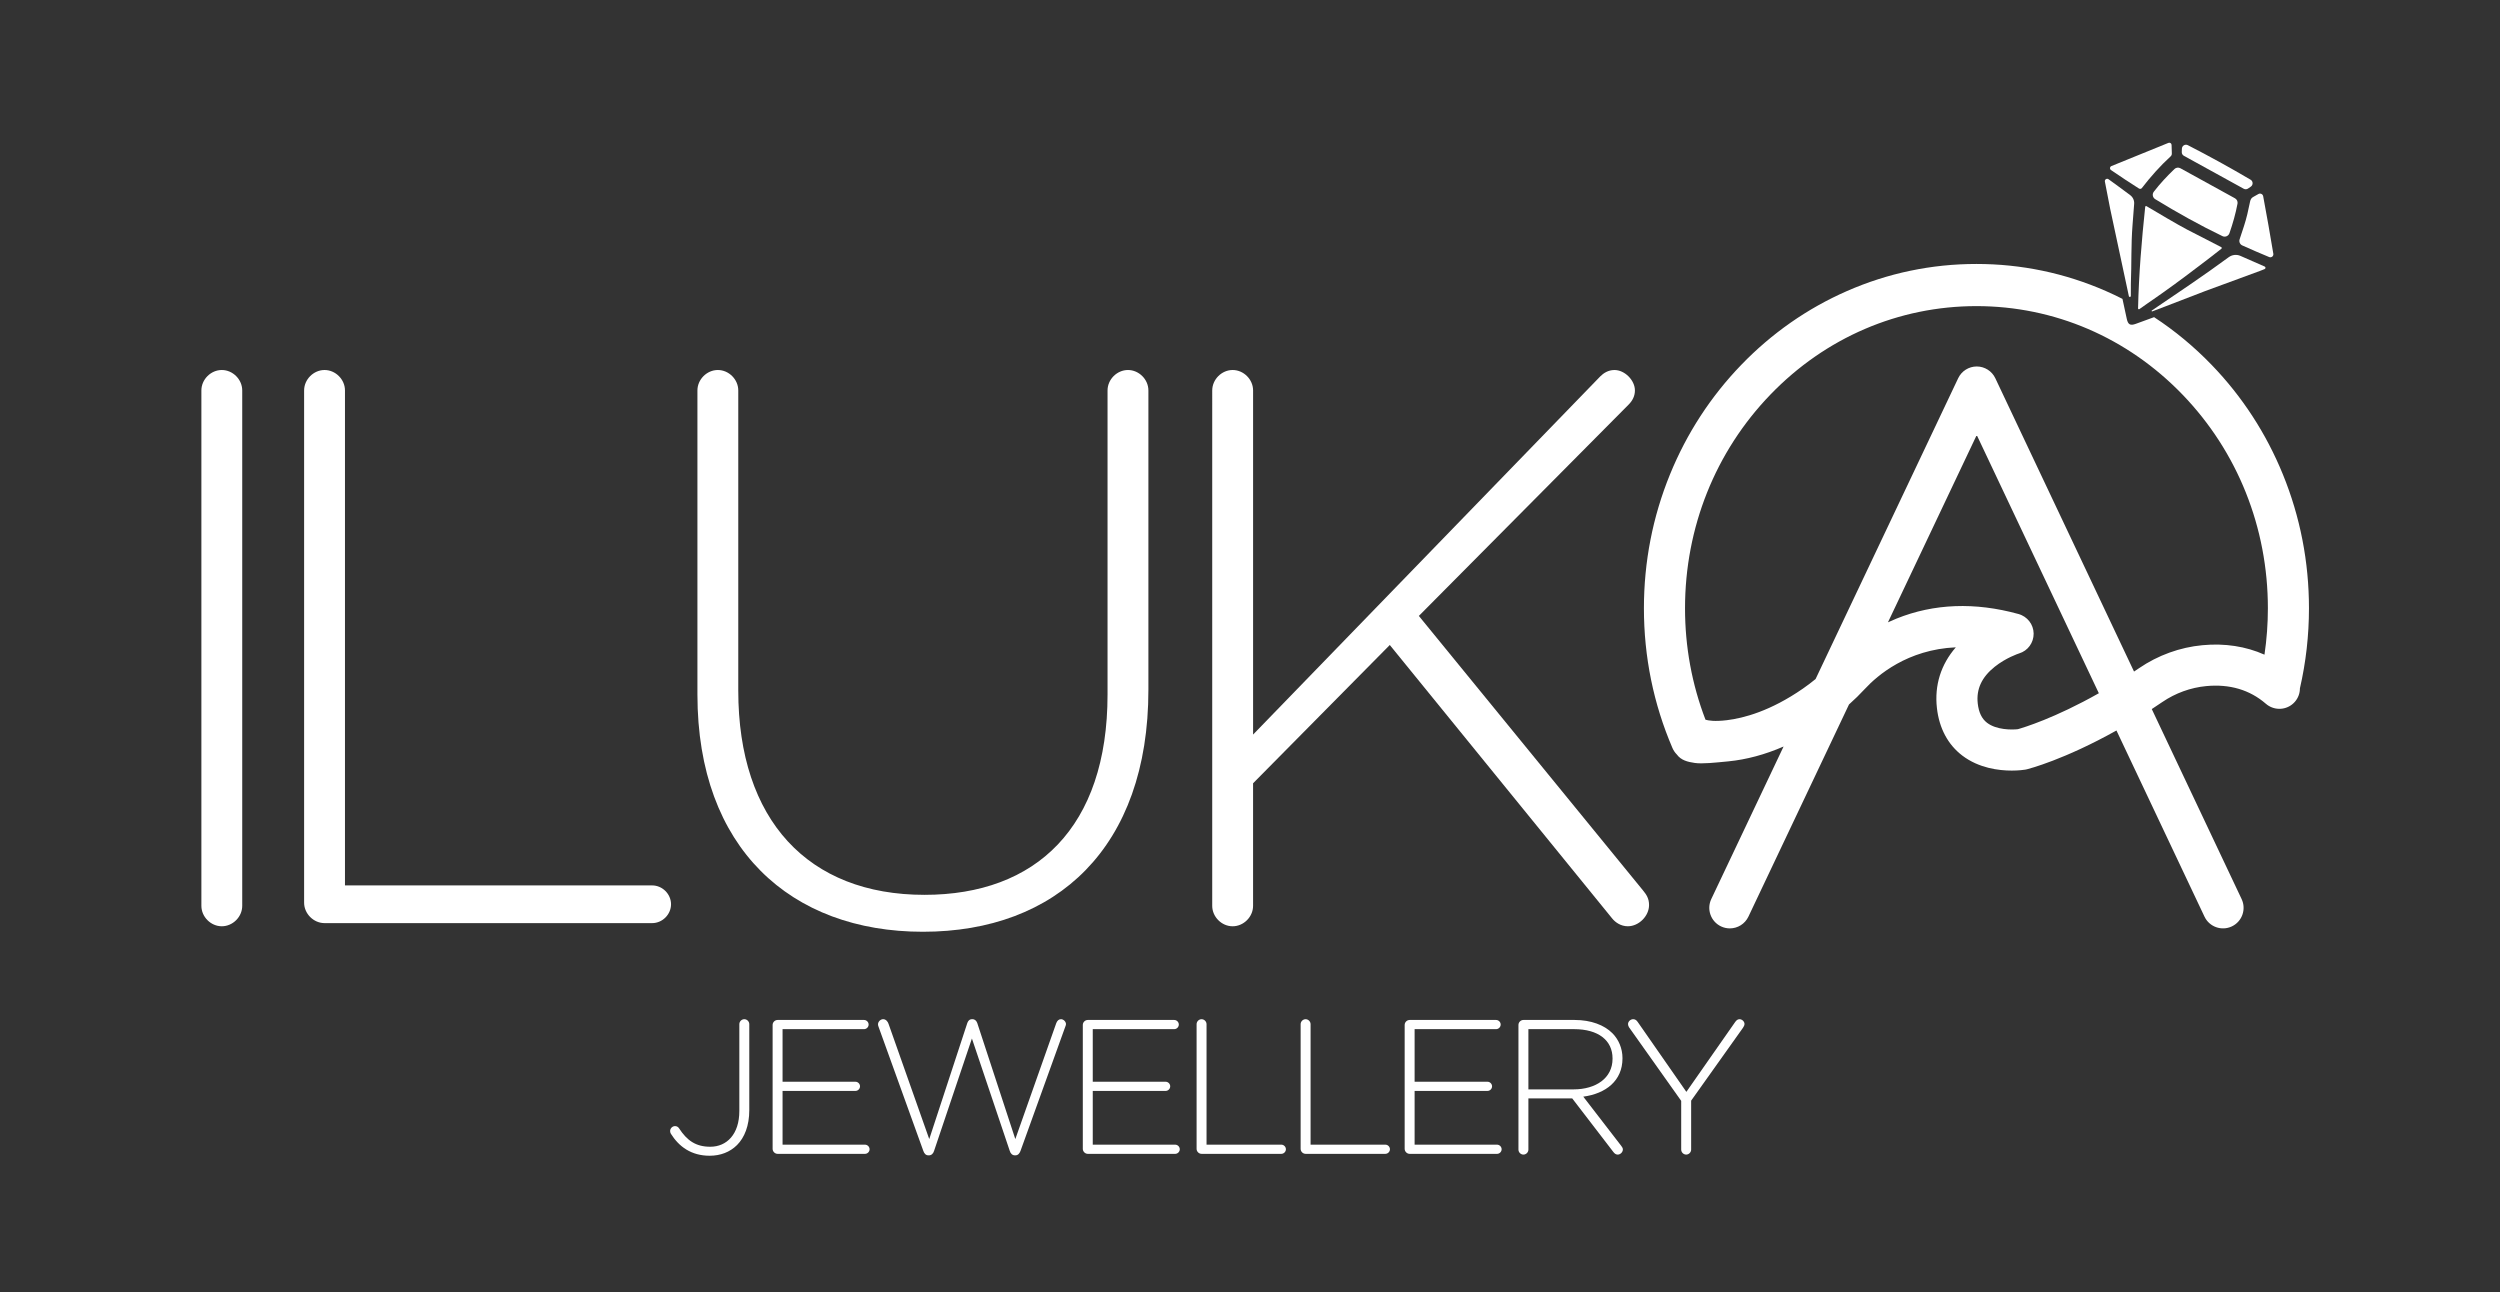 <?xml version="1.0" encoding="utf-8"?>
<!-- Generator: Adobe Illustrator 24.0.2, SVG Export Plug-In . SVG Version: 6.00 Build 0)  -->
<svg version="1.1" id="Capa_1" xmlns="http://www.w3.org/2000/svg" xmlns:xlink="http://www.w3.org/1999/xlink" x="0px" y="0px"
	 viewBox="0 0 2498.55 1291.71" style="enable-background:new 0 0 2498.55 1291.71;" xml:space="preserve">
<rect x="0" y="0" width="2498.55" height="1291.71" fill="#333333" stroke="none"/>
<style type="text/css">
	.st0{fill:#FFFFFF;}
</style>
<g>
	<path class="st0" d="M201.27,390.21c0-10.99,9.42-20.42,20.41-20.42s20.41,9.42,20.41,20.42v515.1c0,10.99-9.42,20.42-20.41,20.42
		s-20.41-9.42-20.41-20.42V390.21z"/>
	<path class="st0" d="M303.94,390.21c0-10.99,9.42-20.42,20.42-20.42c10.99,0,20.41,9.42,20.41,20.42v494.69h307.02
		c10.21,0,18.85,8.64,18.85,18.84c0,10.21-8.64,18.84-18.85,18.84H324.36c-10.99,0-20.42-9.42-20.42-20.42V390.21z"/>
	<path class="st0" d="M697.02,694.08V390.21c0-10.99,9.42-20.42,20.41-20.42s20.41,9.42,20.41,20.42v299.95
		c0,129.56,69.88,204.16,186.1,204.16c111.5,0,182.96-67.53,182.96-200.23V390.21c0-10.99,9.42-20.42,20.41-20.42
		s20.42,9.42,20.42,20.42v299.17c0,157.83-91.87,241.84-225.36,241.84C790.46,931.22,697.02,847.98,697.02,694.08z"/>
	<path class="st0" d="M1211.53,390.21c0-10.99,9.42-20.42,20.41-20.42s20.42,9.42,20.42,20.42v343.93l347.07-358.06
		c3.14-3.14,7.85-6.28,14.13-6.28c10.21,0,20.41,10.21,20.41,20.42c0,5.49-2.35,10.21-6.28,14.13l-209.66,211.22l223.79,274.04
		c3.93,4.71,6.28,8.64,6.28,14.92c0,10.99-10.2,21.2-21.2,21.2c-7.06,0-12.56-3.93-15.7-7.85l-222.22-273.25l-136.63,138.2v122.49
		c0,10.99-9.42,20.42-20.42,20.42s-20.41-9.42-20.41-20.42V390.21z"/>
</g>
<g>
	<path class="st0" d="M670.49,1133.09c-0.38-0.57-0.76-1.72-0.76-2.68c0-2.68,2.29-4.97,4.97-4.97c2.1,0,3.44,1.34,4.01,2.29
		c7.84,12.04,16.63,18.35,31.15,18.35c16.44,0,29.05-12.42,29.05-35.74v-86.77c0-2.68,2.29-4.97,4.97-4.97s4.97,2.29,4.97,4.97
		v86.01c0,15.48-4.78,27.33-12.23,34.79c-7.07,7.07-16.63,10.7-27.33,10.7C690.75,1155.07,678.52,1145.9,670.49,1133.09z"/>
	<path class="st0" d="M772.17,1148.19v-123.85c0-2.68,2.29-4.97,4.97-4.97h86.39c2.49,0,4.59,2.1,4.59,4.59s-2.1,4.59-4.59,4.59
		h-81.42v52.56h72.82c2.48,0,4.59,2.1,4.59,4.59c0,2.49-2.1,4.59-4.59,4.59h-72.82v53.71h82.38c2.48,0,4.59,2.1,4.59,4.59
		c0,2.48-2.1,4.59-4.59,4.59h-87.35C774.46,1153.16,772.17,1150.87,772.17,1148.19z"/>
	<path class="st0" d="M878.06,1026.25c-0.38-0.96-0.57-1.72-0.57-2.49c0-2.68,2.48-5.16,5.16-5.16c2.68,0,4.59,2.29,5.35,4.59
		l40.71,115.25l38.04-116.02c0.76-2.1,2.1-3.82,4.78-3.82h0.38c2.49,0,4.01,1.72,4.78,3.82l38.04,116.02l40.9-115.83
		c0.96-2.48,2.48-4.01,4.78-4.01c2.48,0,4.97,2.48,4.97,4.97c0,0.76-0.38,1.72-0.76,2.68l-44.72,124.04
		c-0.96,2.49-2.49,4.4-5.16,4.4h-0.38c-2.68,0-4.4-1.91-5.16-4.4l-37.84-112.38l-37.84,112.38c-0.76,2.49-2.49,4.4-5.16,4.4h-0.38
		c-2.68,0-4.21-1.72-5.16-4.4L878.06,1026.25z"/>
	<path class="st0" d="M1082.18,1148.19v-123.85c0-2.68,2.29-4.97,4.97-4.97h86.39c2.49,0,4.59,2.1,4.59,4.59s-2.1,4.59-4.59,4.59
		h-81.42v52.56h72.82c2.48,0,4.59,2.1,4.59,4.59c0,2.49-2.1,4.59-4.59,4.59h-72.82v53.71h82.38c2.48,0,4.59,2.1,4.59,4.59
		c0,2.48-2.1,4.59-4.59,4.59h-87.35C1084.47,1153.16,1082.18,1150.87,1082.18,1148.19z"/>
	<path class="st0" d="M1195.9,1023.58c0-2.68,2.29-4.97,4.97-4.97c2.68,0,4.97,2.29,4.97,4.97v120.41h74.73
		c2.48,0,4.59,2.1,4.59,4.59c0,2.48-2.1,4.59-4.59,4.59h-79.7c-2.68,0-4.97-2.29-4.97-4.97V1023.58z"/>
	<path class="st0" d="M1299.88,1023.58c0-2.68,2.29-4.97,4.97-4.97c2.68,0,4.97,2.29,4.97,4.97v120.41h74.73
		c2.48,0,4.59,2.1,4.59,4.59c0,2.48-2.1,4.59-4.59,4.59h-79.7c-2.68,0-4.97-2.29-4.97-4.97V1023.58z"/>
	<path class="st0" d="M1403.85,1148.19v-123.85c0-2.68,2.29-4.97,4.97-4.97h86.39c2.49,0,4.59,2.1,4.59,4.59s-2.1,4.59-4.59,4.59
		h-81.42v52.56h72.82c2.48,0,4.59,2.1,4.59,4.59c0,2.49-2.1,4.59-4.59,4.59h-72.82v53.71h82.38c2.48,0,4.59,2.1,4.59,4.59
		c0,2.48-2.1,4.59-4.59,4.59h-87.35C1406.14,1153.16,1403.85,1150.87,1403.85,1148.19z"/>
	<path class="st0" d="M1517.57,1024.34c0-2.68,2.29-4.97,4.97-4.97h51.22c16.44,0,29.62,5.16,37.65,13.19
		c6.31,6.31,10.13,15.29,10.13,24.85v0.38c0,22.36-16.63,35.17-39.18,38.23l38.04,49.31c0.96,1.15,1.53,2.29,1.53,3.44
		c0,2.68-2.48,5.16-5.16,5.16c-1.91,0-3.25-1.15-4.4-2.68l-41.09-53.52h-43.77v51.22c0,2.68-2.29,4.97-4.97,4.97
		s-4.97-2.29-4.97-4.97V1024.34z M1572.62,1088.75c22.36,0,38.99-11.28,38.99-30.58v-0.38c0-17.97-14.14-29.24-38.42-29.24h-45.68
		v60.21H1572.62z"/>
	<path class="st0" d="M1680.22,1100.22l-52.18-73.59c-0.57-0.96-0.96-2.1-0.96-3.06c0-2.68,2.48-4.97,5.16-4.97
		c2.1,0,3.44,1.15,4.59,2.87l48.55,69.76l48.74-69.76c1.15-1.53,2.29-2.87,4.4-2.87c2.48,0,4.97,2.29,4.97,4.78
		c0,1.34-0.76,2.68-1.53,3.82l-51.8,72.82v48.93c0,2.68-2.29,4.97-4.97,4.97s-4.97-2.29-4.97-4.97V1100.22z"/>
</g>
<g>
	<path class="st0" d="M2160.64,293.21c15.48-10.94,30.62-22.34,45.67-33.88c1.22-0.94,2.44-1.88,3.67-2.83
		c2.45-1.9,4.91-3.83,7.45-5.81l2.68-2.09c0.55-0.43,0.48-1.28-0.14-1.6c-5.02-2.58-21.92-11.35-24.87-12.8
		c-6.05-2.98-11.98-6.16-17.85-9.46c-3.91-2.2-7.8-4.44-11.67-6.71c-5.81-3.4-11.59-6.85-17.39-10.26c0,0-0.01,0-0.01,0l-2.91-1.72
		c-0.55-0.32-1.24,0.03-1.31,0.66c-3.56,33.55-6.37,67.46-7.14,101.51c-0.02,0.7,0.78,1.12,1.36,0.71c2.79-1.99,5.59-3.85,8.25-5.82
		c2.08-1.45,4.02-2.79,5.43-3.77c0.82-0.31,1.43-0.99,2.14-1.48C2156.21,296.33,2158.43,294.77,2160.64,293.21z"/>
	<path class="st0" d="M2153.94,199.04c22.03,13.47,44.19,25.87,67.22,36.96c2.73,1.31,6-0.07,7-2.93
		c3.42-9.82,6.17-19.57,8.06-29.55c0.4-2.14-0.65-4.3-2.56-5.35c-18.21-10.02-36.28-19.97-54.51-30.01
		c-1.94-1.07-4.35-0.77-5.95,0.76c-7.39,7.09-14.35,14.51-20.64,22.69C2150.72,194,2151.38,197.48,2153.94,199.04z"/>
	<path class="st0" d="M2129.53,304.75C2129.12,305.04,2130.06,304.87,2129.53,304.75L2129.53,304.75z"/>
	<path class="st0" d="M2127.63,296c0.25,1.16,1.96,0.97,1.96-0.21c0.01-5.58,0.01-11.78,0.04-12.31c0.81-19.89,0.1-38.47,1.65-58.32
		c0.56-7.13,1.09-14.27,1.64-21.44c0.26-3.4-1.25-6.7-4.01-8.72c-6.23-4.56-15.82-11.85-21.61-15.88c-1.72-1.2-4.02,0.29-3.64,2.35
		c1.79,9.49,5.18,26.72,5.25,27.03C2114.08,232.26,2121.9,269.46,2127.63,296z"/>
	<path class="st0" d="M2248.74,201.61c-1.65,8.23-3.48,16.44-6.09,24.42c-1.43,4.37-2.86,8.7-4.34,13.16
		c-0.79,2.39,0.33,5.02,2.61,6.07c8.9,4.09,17.85,7.82,26.94,11.65c2.19,0.92,4.54-0.93,4.15-3.28
		c-3.2-19.28-6.56-38.32-10.15-57.52c-0.41-2.2-2.89-3.31-4.81-2.17c-1.69,1.01-3.28,1.94-4.93,2.78
		C2250.02,197.79,2249.19,199.37,2248.74,201.61z"/>
	<path class="st0" d="M2140.58,187.99c8.75-11.31,18.17-22,28.74-31.65c0.97-0.88,1.31-1.91,1.25-3.24
		c-0.13-2.66-0.19-5.32-0.25-8.26c-0.04-1.59-1.66-2.65-3.13-2.05c-19.18,7.8-37.9,15.41-56.99,23.18
		c-1.67,0.68-1.92,2.96-0.43,3.98c9.5,6.5,18.68,12.62,27.93,18.45c0.92,0.58,2.19,0.47,2.87-0.39
		C2140.58,188,2140.58,188,2140.58,187.99z"/>
	<path class="st0" d="M2249.3,179.61c-20.7-12.18-41.45-23.61-62.72-34.52c-2.65-1.36-5.83,0.51-5.95,3.49l-0.13,3.39
		c-0.06,1.55,0.76,3,2.12,3.75c19.98,11,39.81,21.91,59.82,32.93c1.35,0.74,3.01,0.67,4.29-0.21c0.92-0.63,1.86-1.27,2.8-1.92
		C2251.99,184.82,2251.87,181.13,2249.3,179.61z"/>
	<path class="st0" d="M2203.98,290.87c18.33-6.73,36.66-13.47,54.99-20.22c1.39-0.51,2.76-1.08,4.36-1.74
		c1.13-0.47,1.14-2.06,0.02-2.54c-5.7-2.41-16.49-7.23-24.19-10.62c-3.87-1.71-8.35-1.2-11.76,1.31
		c-23.82,17.56-52.65,36.93-76.81,53.26c-0.49,0.33-0.1,1.09,0.46,0.88c4.6-1.81,10.82-4.12,13.21-5.03
		C2176.85,301.39,2203.24,291.14,2203.98,290.87z"/>
</g>
<path class="st0" d="M2307.63,607.93c0-46.42-8.78-91.47-26.1-133.89c-16.73-40.98-40.67-77.77-71.17-109.37
	c-17.57-18.2-36.81-34.14-57.52-47.7c-6.1,2.24-12.2,4.47-18.31,6.69c-5.51,2-7.75,0.73-8.97-4.92c-1.44-6.68-2.89-13.36-4.33-20.04
	c-5.42-2.75-10.92-5.36-16.51-7.81c-41-17.97-84.55-27.08-129.43-27.08c-44.88,0-88.43,9.11-129.43,27.08
	c-39.58,17.35-75.12,42.17-105.63,73.78c-30.5,31.6-54.44,68.4-71.17,109.37c-17.32,42.42-26.1,87.46-26.1,133.89
	c0,48.56,9.58,95.52,28.47,139.56c1.08,2.51,2.58,4.7,4.38,6.52c0,0,0.01,0.01,0.01,0.01c4.21,5.8,10.81,7.44,17.9,8.48
	c7.56,1.11,20.28-0.28,33.57-1.58c18.26-1.79,36.74-6.77,55.26-14.85l-72.27,152.45c-4.86,10.25-0.49,22.49,9.76,27.35
	c2.84,1.35,5.83,1.98,8.78,1.98c7.69,0,15.06-4.34,18.57-11.74l100.52-212.04c5.56-4.96,10.88-10.16,15.91-15.59
	c12.53-13.55,42.56-39.38,90.85-41.54c-14.95,17.25-21.45,37.94-18.88,60.73c2.27,20.18,11.05,36.6,25.4,47.49
	c16.51,12.53,36.37,14.98,49.37,14.98c7.11,0,12.16-0.73,13.48-0.95c0.57-0.09,1.14-0.21,1.71-0.35
	c1.86-0.47,37.26-9.55,89.47-38.78l87.97,186.03c4.85,10.25,17.09,14.63,27.34,9.78c10.25-4.85,14.63-17.09,9.78-27.34
	l-89.79-189.88c3.43-2.24,6.91-4.56,10.44-6.97c13.2-9,28.44-14.53,44.06-16c23.35-2.19,43.32,3.7,59.36,17.53
	c0.5,0.43,1.01,0.84,1.55,1.23c0.26,0.19,0.52,0.37,0.78,0.54c0.16,0.1,0.31,0.2,0.47,0.3c8.42,5.28,19.66,3.82,26.39-3.93
	c3.36-3.87,5-8.65,5.01-13.41C2304.58,661.88,2307.63,634.98,2307.63,607.93z M2016.7,728.76c-6.23,0.72-21.49,0.77-30.8-6.39
	c-5.26-4.04-8.3-10.35-9.3-19.28c-1.61-14.3,3.94-26.31,16.98-36.72c11.15-8.91,23.49-13.05,24.33-13.32
	c8.76-2.62,14.63-10.7,14.55-19.84c-0.09-9.16-6.33-17.13-15.17-19.56c-43.52-12-84.52-10.46-121.85,4.58
	c-2.96,1.19-5.82,2.44-8.59,3.74l88.74-187.19l122.03,258.06C2053.51,717.78,2022.34,727.17,2016.7,728.76z M2201.18,644.82
	c-22.52,2.12-44.43,10.05-63.35,22.96c-1.69,1.15-3.37,2.28-5.04,3.39l-138.63-293.15c-3.39-7.17-10.62-11.75-18.55-11.76
	c0,0-0.01,0-0.01,0c-7.93,0-15.16,4.57-18.55,11.74l-142.52,300.64c-4.11,3.38-8.37,6.59-12.76,9.64
	c-32.26,22.36-59.12,29.47-75.96,31.5c-12.26,1.47-18.52,0.37-21.31-0.5c-13.56-35.38-20.45-72.77-20.45-111.35
	c0-80.71,30.32-156.57,85.38-213.62c55-56.99,128.12-88.38,205.88-88.38c77.76,0,150.88,31.39,205.88,88.38
	c55.06,57.05,85.38,132.91,85.38,213.62c0,15.57-1.15,31.07-3.41,46.35C2244.49,645.97,2223.53,642.71,2201.18,644.82z"/>
</svg>
